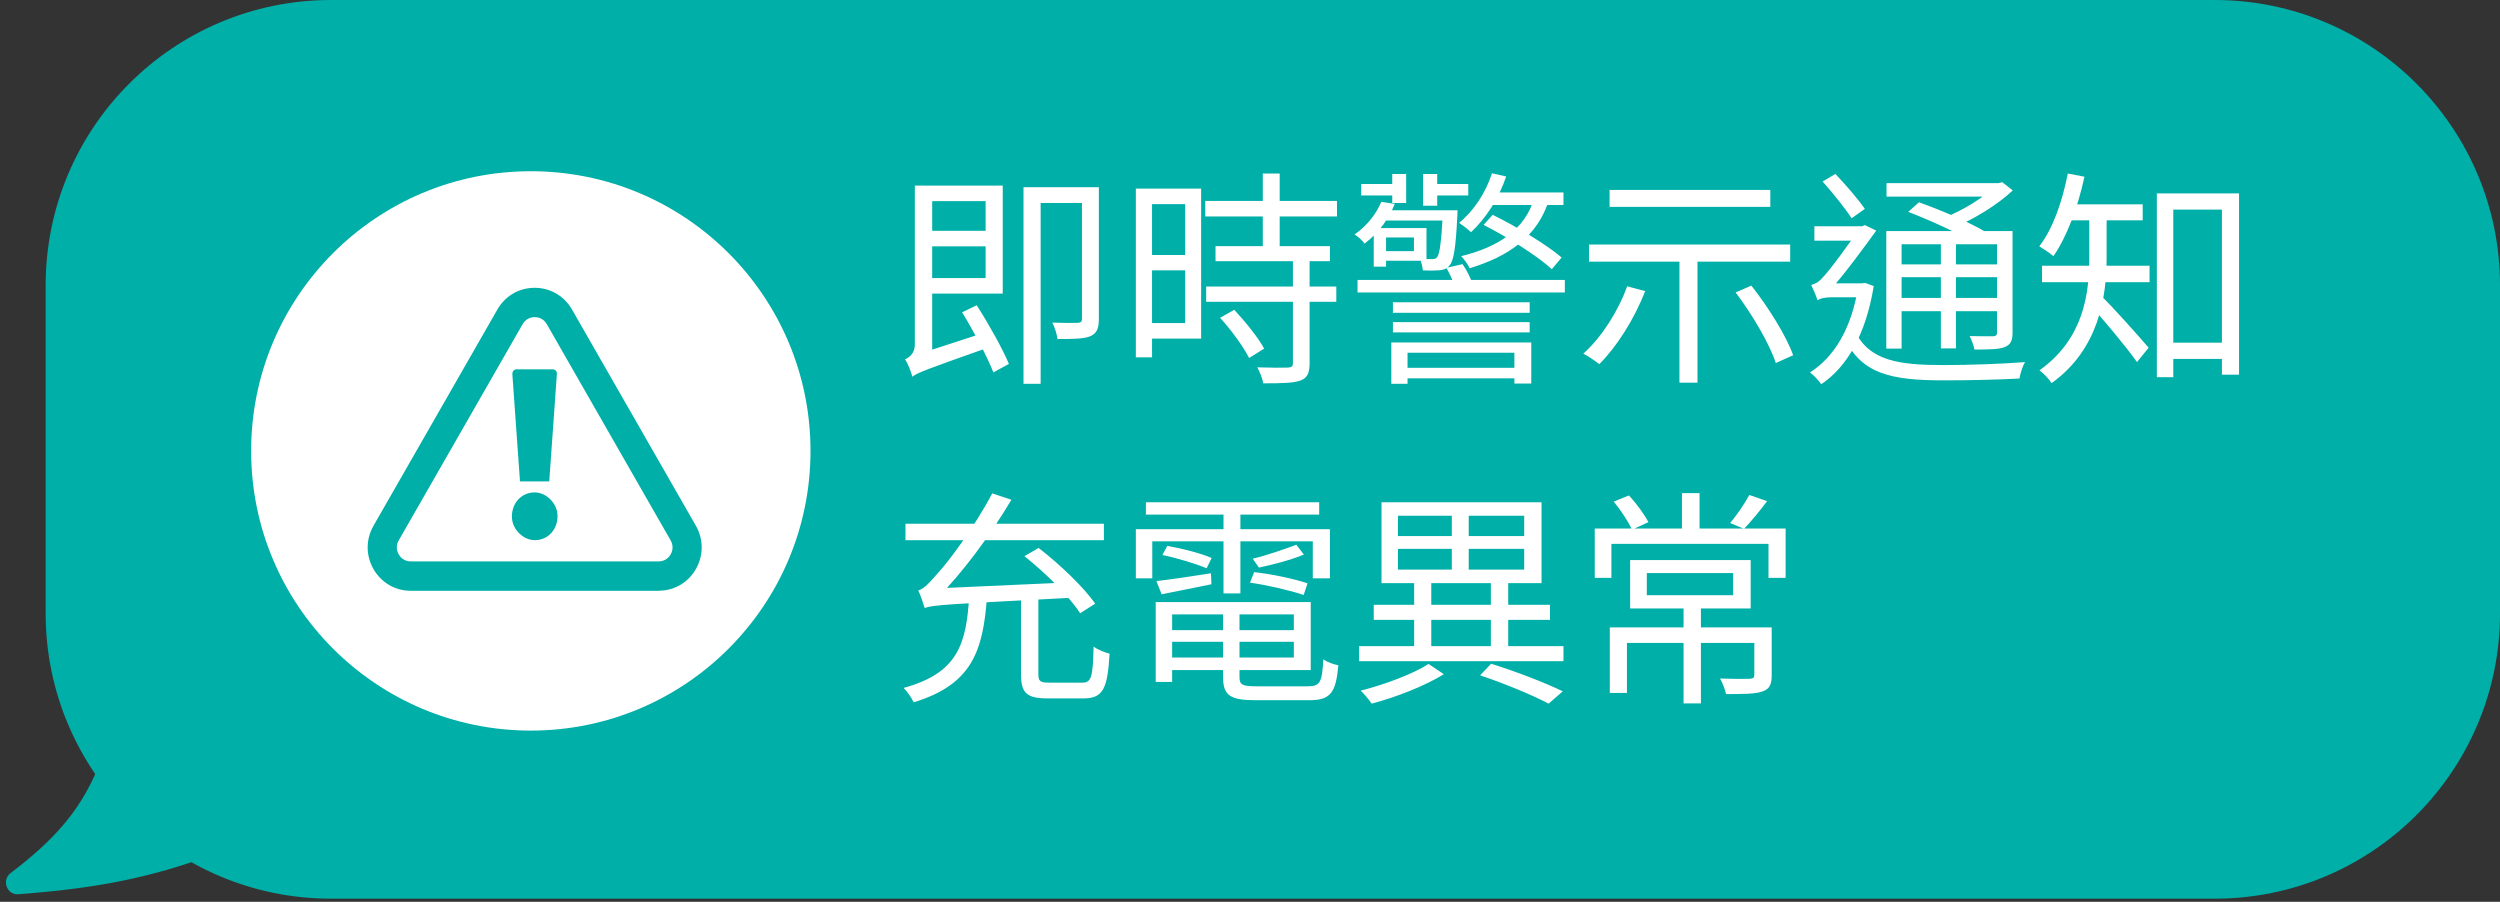<svg width="219" height="79" viewBox="0 0 219 79" fill="none" xmlns="http://www.w3.org/2000/svg">
<rect x="0" y="0" width="219" height="79" fill="#333333" stroke="none"/>
<path d="M3.999 25C3.999 11.193 15.192 0 28.999 0H194.001C207.808 0 219 11.193 219.001 25L219.001 53.724C219.001 67.531 207.808 78.724 194.001 78.724H28.999C15.192 78.724 4 67.531 3.999 53.724L3.999 25Z" fill="#00AFA8"/>
<path d="M0.936 76.474C0.128 77.085 0.585 78.411 1.596 78.335C9.14 77.767 13.889 76.738 20.164 74.306C20.875 74.031 21.013 73.091 20.419 72.613L10.883 64.941C10.327 64.494 9.494 64.758 9.267 65.434C7.701 70.1 5.527 73.001 0.936 76.474Z" fill="#00AFA8"/>
<path d="M80.68 20.22H86.94V21.58H80.68V20.22ZM80.66 16.26H87.84V25.72H80.66V24.36H86.34V17.62H80.66V16.26ZM79.92 33L79.8 31.64L80.46 31.02L86.3 29.12C86.4 29.54 86.58 30.08 86.7 30.4C81.08 32.38 80.36 32.66 79.92 33ZM84.28 27.36L85.56 26.74C86.6 28.36 87.82 30.54 88.38 31.88L87.02 32.62C86.5 31.28 85.3 29.02 84.28 27.36ZM79.92 33C79.82 32.58 79.54 31.86 79.28 31.48C79.64 31.32 80.14 30.96 80.14 30.2V16.26H81.66V31.66C81.66 31.66 79.92 32.4 79.92 33ZM94.78 16.4H96.26V27.92C96.26 28.74 96.1 29.18 95.54 29.44C95 29.68 94.08 29.7 92.64 29.7C92.58 29.28 92.4 28.66 92.18 28.26C93.22 28.3 94.14 28.3 94.42 28.28C94.7 28.26 94.78 28.18 94.78 27.92V16.4ZM89.66 16.4H95.6V17.78H91.16V33.62H89.66V16.4ZM106.48 21.56H116.5V22.88H106.48V21.56ZM105.58 17.6H117.12V18.96H105.58V17.6ZM105.66 25.1H117.06V26.44H105.66V25.1ZM110.62 15.2H112.1V22.3H110.62V15.2ZM113.26 22.62H114.72V31.82C114.72 32.68 114.52 33.12 113.9 33.34C113.28 33.56 112.26 33.58 110.66 33.58C110.6 33.18 110.36 32.58 110.14 32.18C111.38 32.22 112.5 32.22 112.82 32.2C113.16 32.18 113.26 32.1 113.26 31.8V22.62ZM106.88 27.84L108.12 27.14C109.08 28.16 110.24 29.6 110.74 30.54L109.42 31.36C108.94 30.4 107.86 28.9 106.88 27.84ZM100.22 16.52H105.22V29.66H100.22V28.3H103.82V17.88H100.22V16.52ZM100.28 22.34H104.48V23.68H100.28V22.34ZM99.5 16.52H100.92V31.3H99.5V16.52ZM122.54 32.22H133.4V33.14H122.54V32.22ZM122.02 28.22H134V29.12H122.02V28.22ZM122.02 26.48H134V27.4H122.02V26.48ZM118.92 24.52H137.08V25.62H118.92V24.52ZM121.88 30H134.14V33.6H132.66V30.9H123.3V33.62H121.88V30ZM130.46 16.86H136.96V17.96H130.46V16.86ZM121.02 18.42H126.82V19.32H121.02V18.42ZM130.7 15.18L131.94 15.46C131.3 17.38 130.14 19.16 128.86 20.34C128.64 20.12 128.12 19.72 127.82 19.52C129.1 18.48 130.14 16.9 130.7 15.18ZM134.4 17.32L135.7 17.46C134.72 20.74 132.1 22.48 128.74 23.5C128.64 23.24 128.26 22.7 128 22.44C131.2 21.66 133.62 20.12 134.4 17.32ZM120.8 19.98H124.96V22.84H120.8V22H123.86V20.8H120.8V19.98ZM126.4 18.42H127.68C127.68 18.42 127.68 18.76 127.66 18.94C127.52 21.78 127.34 22.84 126.98 23.26C126.74 23.54 126.46 23.66 126.04 23.68C125.74 23.7 125.18 23.72 124.64 23.68C124.62 23.38 124.5 22.92 124.36 22.64C124.86 22.7 125.28 22.7 125.46 22.7C125.66 22.7 125.8 22.66 125.9 22.52C126.1 22.26 126.26 21.28 126.4 18.62V18.42ZM121 17.68L122.18 17.86C121.68 19.12 120.84 20.34 119.54 21.34C119.34 21.06 118.94 20.7 118.66 20.54C119.84 19.72 120.6 18.64 121 17.68ZM120.34 19.98H121.42V23.36H120.34V19.98ZM126.7 23.46L128.12 23.14C128.5 23.68 128.86 24.44 129.02 24.92L127.52 25.3C127.38 24.8 127.02 24.02 126.7 23.46ZM119.24 16.12H122.6V17.12H119.24V16.12ZM121.96 15.24H123.18V17.78H121.96V15.24ZM124.66 15.24H125.9V18.02H124.66V15.24ZM125.1 16.12H128.62V17.12H125.1V16.12ZM129.96 19.7L130.76 18.82C132.84 19.84 135.48 21.42 136.8 22.56L135.94 23.58C134.68 22.42 132.08 20.78 129.96 19.7ZM142.54 25.08L144.12 25.5C143.16 27.96 141.64 30.36 140.1 31.9C139.78 31.64 139.1 31.18 138.7 30.98C140.28 29.56 141.72 27.34 142.54 25.08ZM152.04 25.62L153.42 25.02C154.9 26.9 156.48 29.42 157.08 31.12L155.56 31.8C155.02 30.14 153.5 27.54 152.04 25.62ZM141 16.64H155.08V18.12H141V16.64ZM139.2 21.42H156.82V22.92H139.2V21.42ZM147.12 21.98H148.7V33.52H147.12V21.98ZM167.16 18.56L168.1 17.72C170.02 18.4 172.54 19.48 173.88 20.28L172.88 21.24C171.62 20.46 169.1 19.3 167.16 18.56ZM165.24 20.24H175.48V21.4H166.58V30.54H165.24V20.24ZM174.94 20.24H176.3V29.12C176.3 29.84 176.14 30.18 175.62 30.4C175.14 30.6 174.28 30.62 172.96 30.62C172.9 30.26 172.7 29.76 172.54 29.44C173.5 29.46 174.34 29.46 174.6 29.46C174.86 29.44 174.94 29.36 174.94 29.12V20.24ZM165.26 16.04H175.24V17.22H165.26V16.04ZM166.04 23.16H175.46V24.28H166.04V23.16ZM166.04 26.1H175.46V27.26H166.04V26.1ZM170.02 20.72H171.34V30.52H170.02V20.72ZM174.74 16.04H175.08L175.4 15.96L176.32 16.68C174.98 17.94 172.96 19.18 171.14 19.94C170.94 19.68 170.56 19.28 170.34 19.06C171.98 18.42 173.84 17.26 174.74 16.32V16.04ZM159.66 15.9L160.78 15.24C161.7 16.2 162.8 17.48 163.36 18.3L162.2 19.12C161.66 18.28 160.54 16.88 159.66 15.9ZM158.94 19.82H163.32V21.08H158.94V19.82ZM162.5 29C163.74 31.62 166.34 31.98 170.32 31.98C172.42 31.98 175.36 31.88 177.4 31.72C177.18 32.04 176.98 32.74 176.9 33.16C175.02 33.26 172.5 33.32 170.3 33.32C165.62 33.32 163 32.76 161.5 29.46L162.5 29ZM162.78 24.82H163.12L163.38 24.78L164.14 25.06C163.44 29.34 161.78 32.16 159.54 33.66C159.34 33.34 158.84 32.84 158.56 32.62C160.68 31.28 162.22 28.74 162.78 25.08V24.82ZM159.22 26.32V25.18L159.94 24.82H163.28L163.26 26.04H160.4C159.88 26.04 159.36 26.16 159.22 26.32ZM159.22 26.32C159.12 25.98 158.82 25.28 158.66 24.96C158.96 24.88 159.28 24.76 159.62 24.36C160.26 23.74 162.22 21.04 162.9 19.98V19.92L163.36 19.72L164.36 20.2C163.38 21.56 161.52 24.1 160.34 25.38C160.34 25.38 159.22 25.94 159.22 26.32ZM189.56 30.02H195.48V31.44H189.56V30.02ZM188.94 16.94H196.14V32.82H194.64V18.36H190.38V33.04H188.94V16.94ZM183.02 18.58H184.54V22.6C184.54 26 183.86 30.6 179.72 33.56C179.52 33.24 178.98 32.66 178.66 32.44C182.56 29.66 183.02 25.68 183.02 22.58V18.58ZM180.96 17.9H187.7V19.3H180.96V17.9ZM178.88 23.28H188.3V24.72H178.88V23.28ZM184.06 25.92C184.84 26.62 187.58 29.7 188.22 30.46L187.2 31.72C186.36 30.5 184.06 27.76 183.14 26.78L184.06 25.92ZM181.14 15.2L182.6 15.48C182.02 18.16 181.06 20.74 179.88 22.44C179.62 22.2 178.98 21.78 178.64 21.58C179.84 20.04 180.66 17.64 181.14 15.2ZM89.44 52.08H90.96V59.02C90.96 59.68 91.1 59.8 91.94 59.8C92.34 59.8 94.26 59.8 94.8 59.8C95.6 59.8 95.74 59.34 95.8 56.64C96.16 56.92 96.8 57.16 97.2 57.26C97.02 60.36 96.62 61.18 94.9 61.18C94.48 61.18 92.18 61.18 91.78 61.18C89.94 61.18 89.44 60.72 89.44 59.04V52.08ZM84.9 52.28H86.46C86.12 56.98 85.18 59.96 80.04 61.52C79.86 61.14 79.46 60.56 79.16 60.26C83.92 58.96 84.64 56.4 84.9 52.28ZM89.74 48.72L90.98 48C92.8 49.4 94.94 51.44 95.94 52.88L94.62 53.72C93.7 52.28 91.58 50.18 89.74 48.72ZM79.32 45.88H96.7V47.32H79.32V45.88ZM81 53.26C80.9 52.92 80.64 52.14 80.44 51.72C80.92 51.6 81.42 51.06 82.14 50.22C82.92 49.42 85.32 46.26 86.92 43.22L88.6 43.78C86.64 47.06 84.3 50.18 82.12 52.38V52.42C82.12 52.42 81 52.94 81 53.26ZM81 53.26L80.98 52.1L82.06 51.54L94.08 51C94.14 51.42 94.26 52 94.34 52.34C82.9 52.94 81.78 52.98 81 53.26ZM101.98 55.2H113.96V56.22H101.98V55.2ZM102.02 52.74H114.82V58.7H102.02V57.6H113.34V53.82H102.02V52.74ZM107.14 53.28H108.58V59.3C108.58 60 108.82 60.12 110.1 60.12C110.7 60.12 113.78 60.12 114.56 60.12C115.64 60.12 115.82 59.78 115.92 57.76C116.26 58 116.82 58.2 117.24 58.28C117.02 60.7 116.56 61.34 114.66 61.34C114.14 61.34 110.52 61.34 110.02 61.34C107.78 61.34 107.14 60.94 107.14 59.3V53.28ZM101.24 52.74H102.68V59.74H101.24V52.74ZM100.38 44H115.56V45.08H100.38V44ZM107.18 44.28H108.66V51.98H107.18V44.28ZM99.5 46.36H116.5V50.66H115V47.42H100.94V50.66H99.5V46.36ZM101.3 50.9C102.58 50.76 104.3 50.5 106.08 50.22L106.12 51.18C104.58 51.5 103.06 51.8 101.76 52.06L101.3 50.9ZM101.82 48.62L102.26 47.82C103.54 48.04 105.24 48.48 106.14 48.88L105.7 49.78C104.8 49.4 103.12 48.88 101.82 48.62ZM113.56 47.72L114.22 48.58C113.08 49.06 111.44 49.48 110.28 49.72L109.74 48.94C110.9 48.68 112.58 48.08 113.56 47.72ZM109.5 51.04L109.86 50.12C111.4 50.28 113.42 50.72 114.54 51.1L114.2 52.12C113.1 51.74 111.06 51.26 109.5 51.04ZM129.66 59.16L130.62 58.14C132.9 58.86 135.38 59.82 136.9 60.56L135.66 61.64C134.26 60.9 131.92 59.92 129.66 59.16ZM119.06 56.6H136.96V57.92H119.06V56.6ZM120.34 52.98H135.78V54.3H120.34V52.98ZM123.88 50.76H125.38V57.18H123.88V50.76ZM127.18 44.6H128.66V50.58H127.18V44.6ZM130.6 50.76H132.12V57.18H130.6V50.76ZM122.46 48.08V49.9H133.52V48.08H122.46ZM122.46 45.18V46.96H133.52V45.18H122.46ZM121.02 44H135.04V51.08H121.02V44ZM125.14 58.16L126.48 59.06C124.84 60.08 122.28 61.08 120.16 61.64C119.94 61.32 119.52 60.8 119.2 60.5C121.26 59.98 123.84 59.02 125.14 58.16ZM147.48 52.94H149V61.62H147.48V52.94ZM144.26 50.2V52.14H151.82V50.2H144.26ZM142.8 49.06H153.36V53.3H142.8V49.06ZM141.02 54.96H154.42V56.32H142.52V60.7H141.02V54.96ZM153.68 54.96H155.2V59.14C155.2 59.92 155.04 60.34 154.42 60.56C153.78 60.8 152.76 60.8 151.2 60.8C151.12 60.4 150.9 59.84 150.68 59.44C151.88 59.48 152.96 59.48 153.28 59.46C153.58 59.44 153.68 59.36 153.68 59.14V54.96ZM147.34 43.2H148.88V46.84H147.34V43.2ZM139.7 46.3H156.42V50.62H154.92V47.64H141.16V50.62H139.7V46.3ZM141.36 43.94L142.7 43.4C143.36 44.12 144.06 45.08 144.4 45.74L142.96 46.4C142.66 45.72 141.98 44.68 141.36 43.94ZM153.24 43.36L154.8 43.9C154.14 44.78 153.38 45.7 152.78 46.32L151.56 45.82C152.12 45.16 152.86 44.08 153.24 43.36Z" fill="white"/>
<circle cx="46.5" cy="39.5" r="24.5" fill="white"/>
<g clip-path="url(#clip0_1285_19170)">
<path d="M57.698 51.753H35.983C34.618 51.753 33.399 51.042 32.718 49.855C32.038 48.665 32.038 47.248 32.718 46.057L43.574 27.108C44.254 25.918 45.474 25.211 46.838 25.211C48.203 25.211 49.422 25.922 50.103 27.108L60.958 46.053C61.638 47.243 61.638 48.661 60.958 49.851C60.278 51.042 59.058 51.748 57.694 51.748L57.698 51.753ZM46.838 27.78C46.626 27.78 46.099 27.84 45.784 28.393L34.929 47.338C34.61 47.89 34.822 48.382 34.929 48.567C35.035 48.751 35.349 49.179 35.983 49.179H57.694C58.327 49.179 58.642 48.751 58.748 48.567C58.854 48.382 59.067 47.894 58.748 47.338L47.897 28.393C47.578 27.84 47.051 27.78 46.843 27.78H46.838Z" fill="#00AFA8"/>
<path d="M44.853 45.455C44.739 44.192 45.597 43.147 46.817 43.134C47.803 43.126 48.738 44.012 48.828 45.001C48.942 46.265 48.084 47.309 46.864 47.318C45.878 47.327 44.947 46.44 44.853 45.451V45.455ZM44.888 32.737C44.879 32.527 45.045 32.351 45.253 32.351H48.42C48.628 32.351 48.794 32.527 48.785 32.737L48.114 42.171H45.551L44.879 32.737H44.888Z" fill="#00AFA8"/>
</g>
<defs>
<clipPath id="clip0_1285_19170">
<rect width="29.264" height="26.542" fill="white" transform="translate(32.209 25.211)"/>
</clipPath>
</defs>
</svg>
